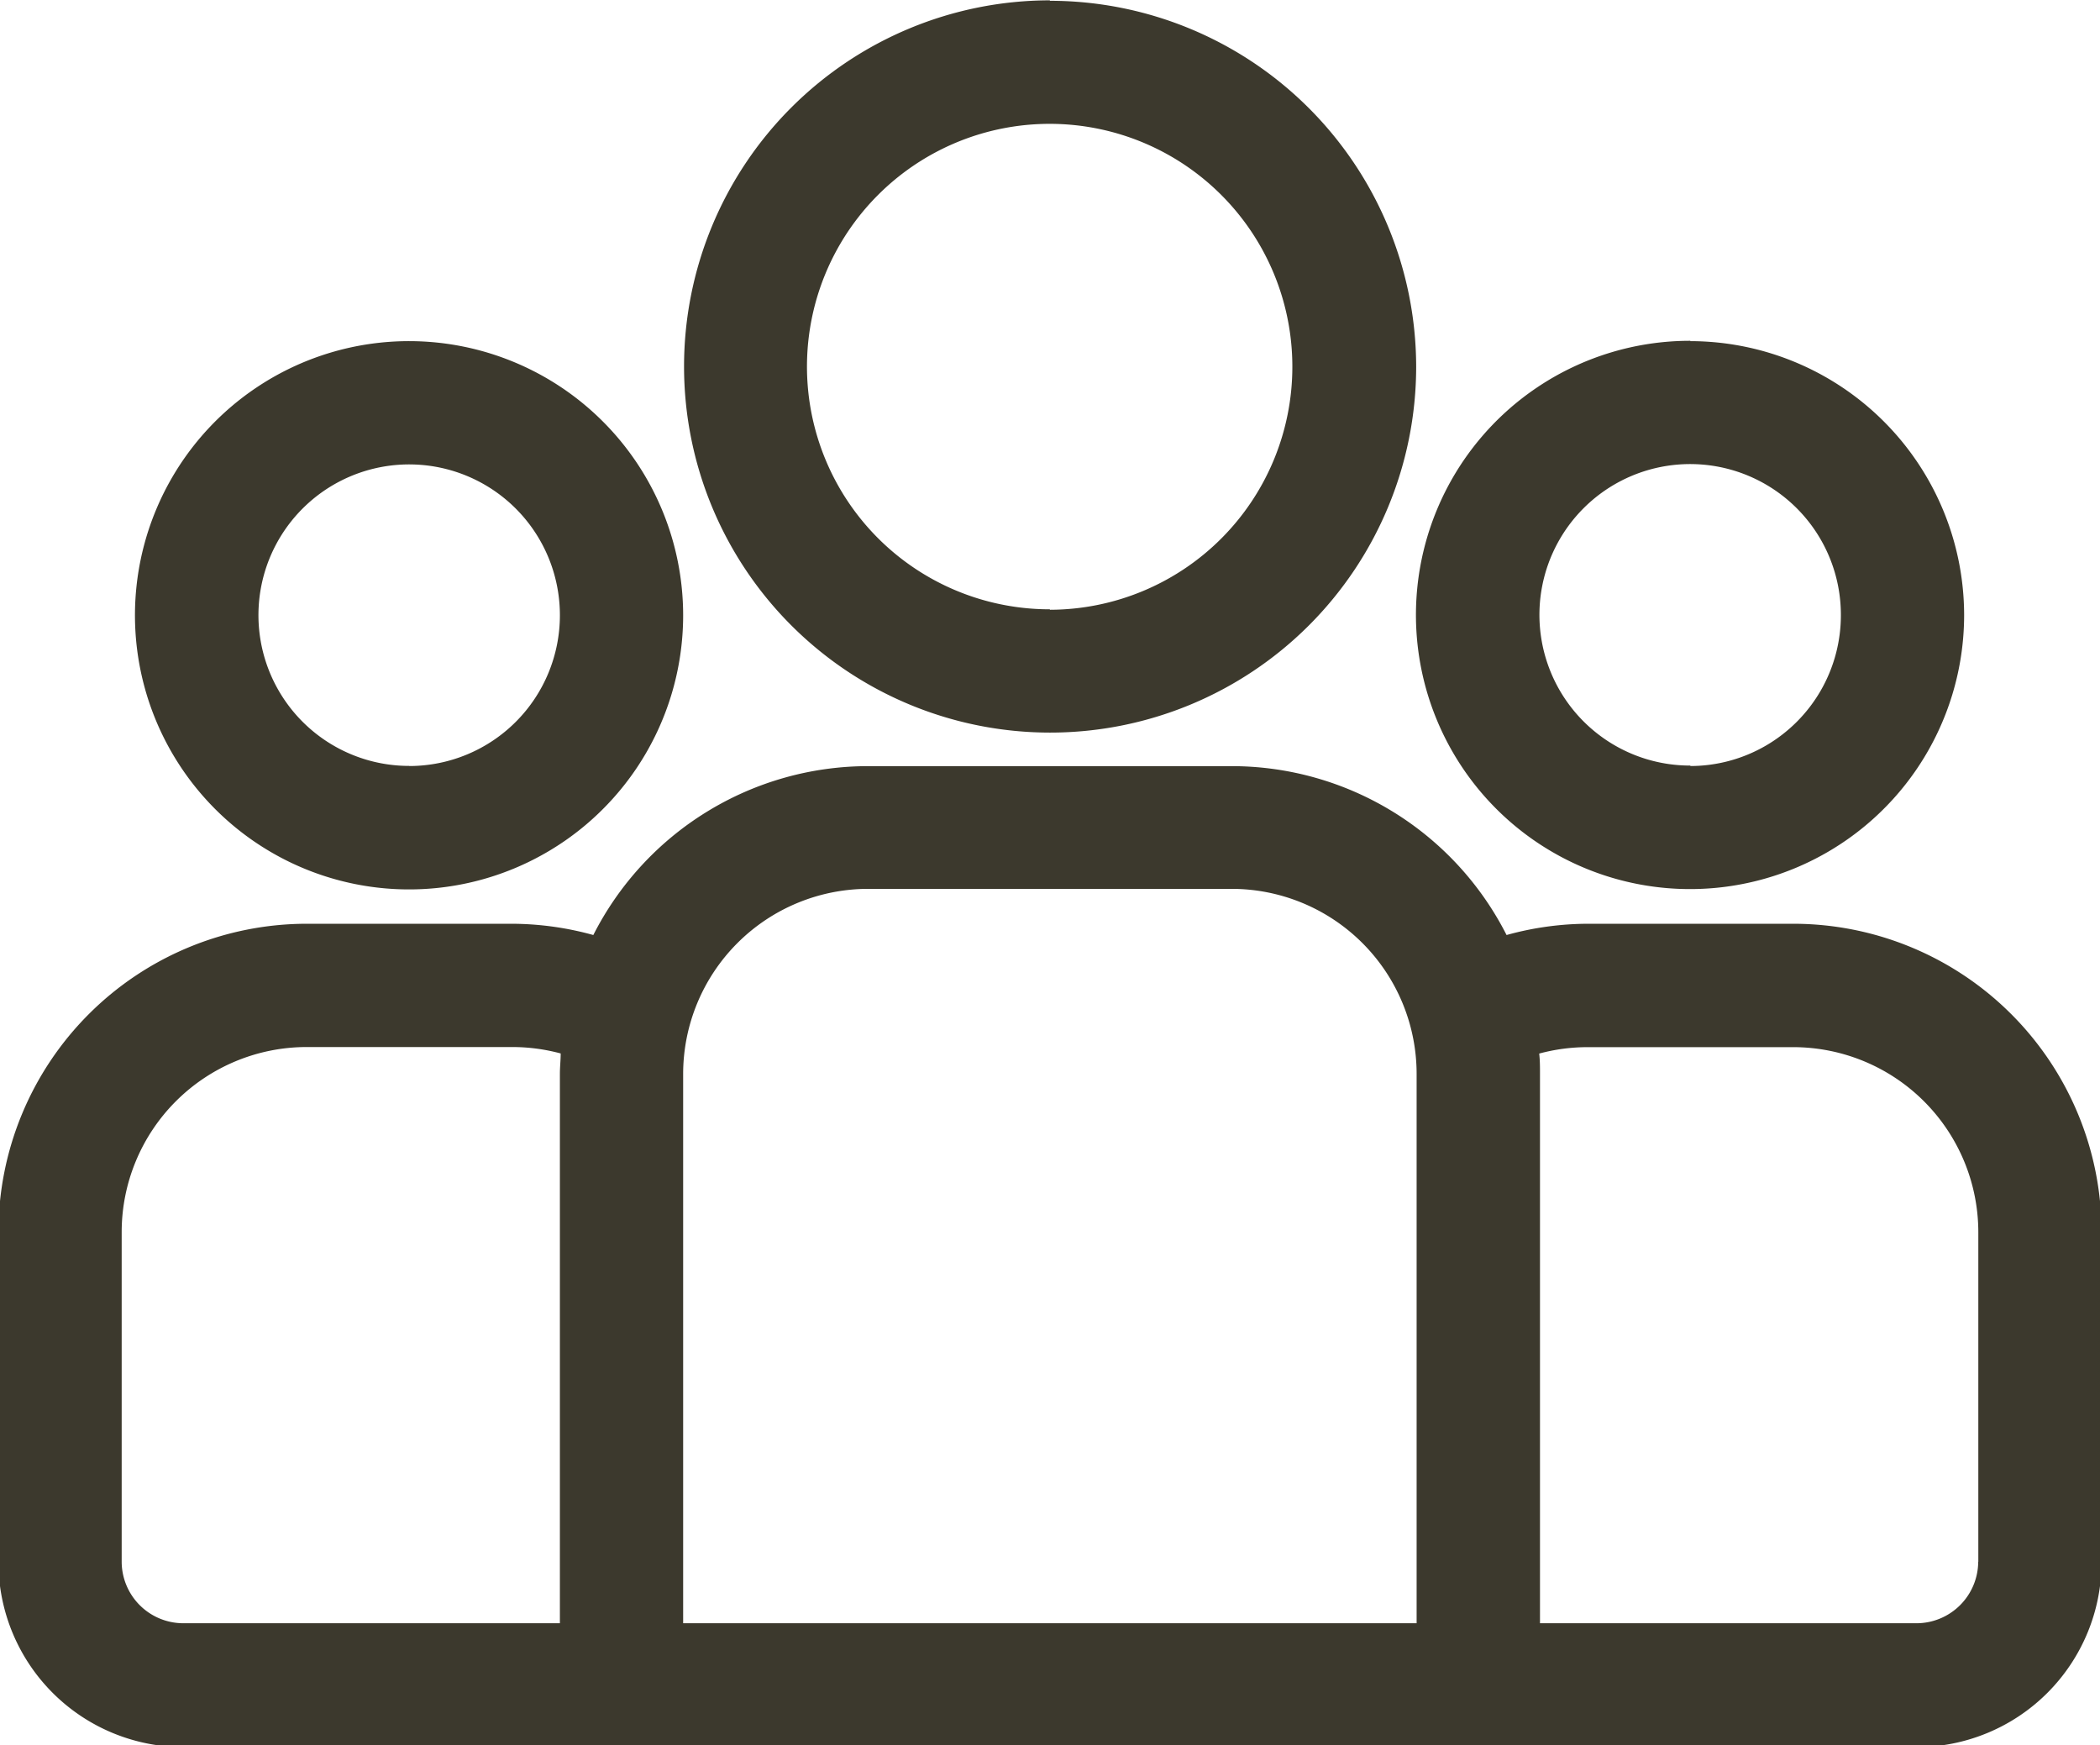 <svg xmlns="http://www.w3.org/2000/svg" width="18.656" height="15.5" viewBox="0 0 18.656 15.5">
  <defs>
    <style>
      .cls-1 {
        fill: #3c392d;
        fill-rule: evenodd;
      }
    </style>
  </defs>
  <path id="staff.svg" class="cls-1" d="M312.151,9.83h-1.829a2.727,2.727,0,0,0-.719.1,2.739,2.739,0,0,0-2.441-1.5H303.93a2.738,2.738,0,0,0-2.44,1.5,2.74,2.74,0,0,0-.72-0.1h-1.828a2.741,2.741,0,0,0-2.737,2.739V15.5a1.645,1.645,0,0,0,1.642,1.643h15.4a1.644,1.644,0,0,0,1.642-1.643V12.569A2.74,2.74,0,0,0,312.151,9.83Zm-10.958,1.334v4.879h-3.346A0.548,0.548,0,0,1,297.3,15.5V12.569a1.644,1.644,0,0,1,1.642-1.644h1.828a1.651,1.651,0,0,1,.43.057C301.2,11.042,301.193,11.1,301.193,11.164Zm7.611,4.879h-6.516V11.164A1.645,1.645,0,0,1,303.93,9.52h3.232a1.644,1.644,0,0,1,1.642,1.643v4.879Zm4.989-.548a0.549,0.549,0,0,1-.548.548H309.9V11.164c0-.061,0-0.121-0.007-0.181a1.651,1.651,0,0,1,.43-0.057h1.829a1.645,1.645,0,0,1,1.642,1.644V15.5ZM299.856,4.655a2.435,2.435,0,1,0,2.432,2.435A2.436,2.436,0,0,0,299.856,4.655Zm0,3.773a1.339,1.339,0,1,1,1.337-1.338A1.339,1.339,0,0,1,299.856,8.429Zm5.69-6.8A3.252,3.252,0,1,0,308.8,4.884,3.255,3.255,0,0,0,305.546,1.632Zm0,5.409A2.156,2.156,0,1,1,307.7,4.884,2.158,2.158,0,0,1,305.546,7.041Zm5.69-2.385a2.435,2.435,0,1,0,2.432,2.435A2.436,2.436,0,0,0,311.236,4.655Zm0,3.773a1.339,1.339,0,1,1,1.337-1.338A1.339,1.339,0,0,1,311.236,8.429Z" transform="translate(-296.219 -1.625)"/>
</svg>

